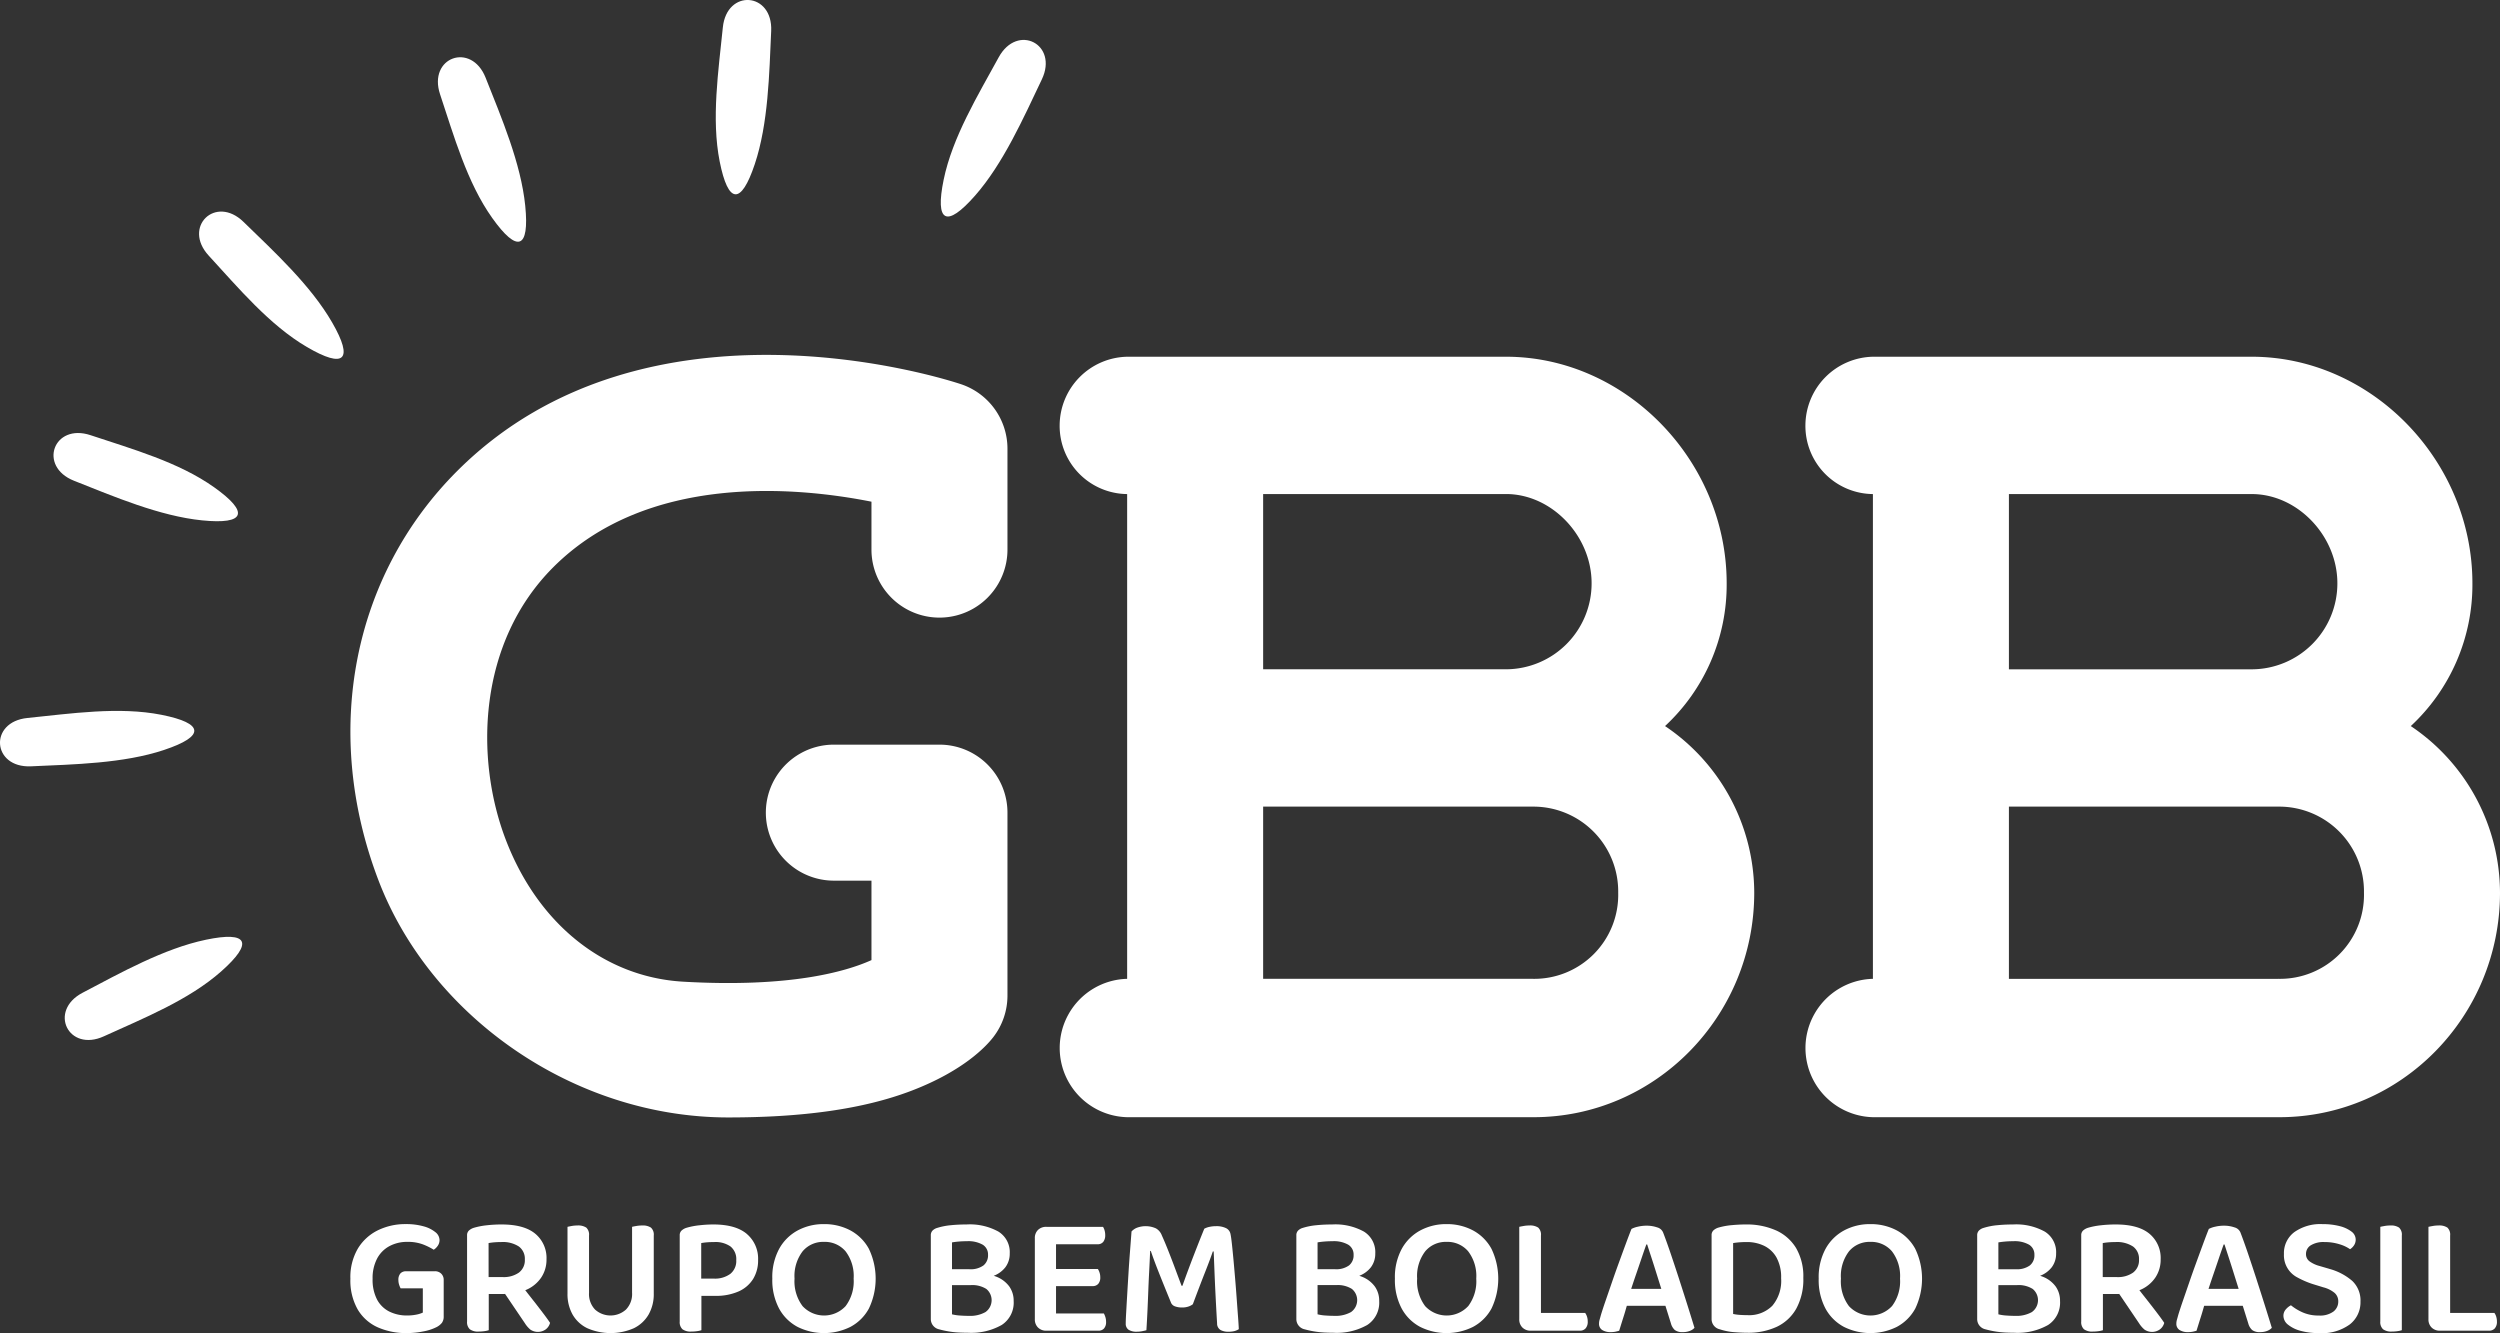 <svg id="Grupo_134" data-name="Grupo 134" xmlns="http://www.w3.org/2000/svg" xmlns:xlink="http://www.w3.org/1999/xlink" width="500" height="266.618" viewBox="0 0 500 266.618">
  <rect x="0" y="0" width="500" height="266.618" fill="#333333" stroke="none"/>
  <defs>
    <clipPath id="clip-path">
      <rect id="Retângulo_2" data-name="Retângulo 2" width="500" height="266.618" fill="#fff"/>
    </clipPath>
  </defs>
  <g id="Grupo_1" data-name="Grupo 1" clip-path="url(#clip-path)">
    <path id="Caminho_1" data-name="Caminho 1" d="M111.9,341.391h-5.739a1.491,1.491,0,0,0-1.127.426,1.9,1.9,0,0,0-.41,1.35,2.95,2.95,0,0,0,.153.939,4.015,4.015,0,0,0,.291.7h4.441v4.851a5.483,5.483,0,0,1-1.316.409,9.126,9.126,0,0,1-1.828.171,7.842,7.842,0,0,1-3.553-.785,5.642,5.642,0,0,1-2.46-2.409,8.589,8.589,0,0,1-.888-4.151,8.4,8.4,0,0,1,.888-4.014,5.99,5.99,0,0,1,2.477-2.51,7.41,7.41,0,0,1,3.569-.854,8.576,8.576,0,0,1,3.109.495,13.136,13.136,0,0,1,2.186,1.076,2.743,2.743,0,0,0,.8-.786,1.978,1.978,0,0,0,.358-1.162,2.063,2.063,0,0,0-.837-1.571,6.315,6.315,0,0,0-2.357-1.162,12.773,12.773,0,0,0-3.57-.445,12.448,12.448,0,0,0-5.552,1.23,9.617,9.617,0,0,0-4.013,3.655,11.277,11.277,0,0,0-1.5,6.047A11.687,11.687,0,0,0,96.5,349.06a8.867,8.867,0,0,0,4.014,3.553,13.994,13.994,0,0,0,5.79,1.144,16.516,16.516,0,0,0,3.331-.341,9.679,9.679,0,0,0,2.545-.819,3.345,3.345,0,0,0,1.145-.889,2.12,2.12,0,0,0,.358-1.3v-7.243a1.722,1.722,0,0,0-.5-1.3,1.768,1.768,0,0,0-1.281-.478" transform="translate(-24.944 -87.139)" fill="#fff"/>
    <path id="Caminho_2" data-name="Caminho 2" d="M140.723,348.3q-.838-1.075-1.743-2.221c-.233-.295-.452-.585-.681-.879.094-.039.2-.069.288-.111a6.876,6.876,0,0,0,2.921-2.443,6.4,6.4,0,0,0,1.042-3.621,6.29,6.29,0,0,0-2.238-5.107q-2.238-1.862-6.747-1.862a26.53,26.53,0,0,0-3.024.171,14.276,14.276,0,0,0-2.579.512,2.59,2.59,0,0,0-.94.547,1.258,1.258,0,0,0-.358.956v17.218a1.932,1.932,0,0,0,.546,1.554,2.74,2.74,0,0,0,1.776.462,7.885,7.885,0,0,0,1.179-.086A4.474,4.474,0,0,0,131,353.2v-7.242h3.109c.053,0,.1-.006.154-.007l3.98,5.883a5.391,5.391,0,0,0,1.076,1.247,2.688,2.688,0,0,0,3.041-.017,2.37,2.37,0,0,0,.9-1.332c-.251-.388-.6-.876-1.042-1.469s-.946-1.247-1.5-1.965m-9.754-12.521a11.443,11.443,0,0,1,1.2-.153q.649-.051,1.333-.051a5.854,5.854,0,0,1,3.519.888,3.035,3.035,0,0,1,1.2,2.6,3.072,3.072,0,0,1-1.2,2.631,5.269,5.269,0,0,1-3.211.888h-2.836Z" transform="translate(-33.249 -87.163)" fill="#fff"/>
    <path id="Caminho_3" data-name="Caminho 3" d="M168.83,332.333a6.661,6.661,0,0,0-1.162.1q-.581.1-.854.171v13.187a4.441,4.441,0,0,1-1.23,3.364,4.622,4.622,0,0,1-6.166,0,4.473,4.473,0,0,1-1.213-3.364V334.349a1.928,1.928,0,0,0-.547-1.59,2.916,2.916,0,0,0-1.777-.426,6.377,6.377,0,0,0-1.145.1c-.375.069-.655.125-.836.171v13.357a8.3,8.3,0,0,0,1.007,4.168,6.78,6.78,0,0,0,2.955,2.75,11.613,11.613,0,0,0,9.309,0,6.912,6.912,0,0,0,2.956-2.75,8.194,8.194,0,0,0,1.024-4.168V334.349a1.894,1.894,0,0,0-.564-1.59,2.929,2.929,0,0,0-1.76-.426" transform="translate(-40.399 -87.236)" fill="#fff"/>
    <path id="Caminho_4" data-name="Caminho 4" d="M197.776,333.968q-2.238-1.913-6.747-1.913a24.963,24.963,0,0,0-2.8.171,14.269,14.269,0,0,0-2.6.512,2.6,2.6,0,0,0-.94.547,1.257,1.257,0,0,0-.358.956v17.218a1.929,1.929,0,0,0,.547,1.554,2.74,2.74,0,0,0,1.775.462,7.887,7.887,0,0,0,1.179-.086,4.473,4.473,0,0,0,.836-.188v-6.866h2.734a11.158,11.158,0,0,0,4.713-.889,6.529,6.529,0,0,0,2.9-2.494,7.074,7.074,0,0,0,.991-3.791,6.479,6.479,0,0,0-2.238-5.193m-3.33,7.977a5.179,5.179,0,0,1-3.28.939h-2.527v-7.106a11.383,11.383,0,0,1,1.2-.153q.648-.051,1.4-.051a5.227,5.227,0,0,1,3.263.888,3.243,3.243,0,0,1,1.144,2.732,3.288,3.288,0,0,1-1.195,2.75" transform="translate(-48.387 -87.163)" fill="#fff"/>
    <path id="Caminho_5" data-name="Caminho 5" d="M225.035,333.209a11.05,11.05,0,0,0-5.278-1.247,10.9,10.9,0,0,0-5.21,1.247,9.247,9.247,0,0,0-3.724,3.673,11.9,11.9,0,0,0-1.384,5.978,12.144,12.144,0,0,0,1.35,5.978,9.016,9.016,0,0,0,3.689,3.673,11.873,11.873,0,0,0,10.591,0,9.02,9.02,0,0,0,3.689-3.673,13.83,13.83,0,0,0-.017-11.956,9.132,9.132,0,0,0-3.706-3.673M224.1,348.36a5.869,5.869,0,0,1-8.609,0,8.253,8.253,0,0,1-1.606-5.5,8.136,8.136,0,0,1,1.623-5.466,5.35,5.35,0,0,1,4.253-1.879,5.428,5.428,0,0,1,4.322,1.879,8.14,8.14,0,0,1,1.622,5.466,8.257,8.257,0,0,1-1.605,5.5" transform="translate(-54.977 -87.139)" fill="#fff"/>
    <path id="Caminho_6" data-name="Caminho 6" d="M265.459,342.474c-.142-.058-.3-.1-.451-.152a5.41,5.41,0,0,0,2.33-1.71,4.5,4.5,0,0,0,.871-2.751,4.826,4.826,0,0,0-2.255-4.372,11.826,11.826,0,0,0-6.354-1.435q-1.639,0-3.177.153a13.077,13.077,0,0,0-2.7.53,2.171,2.171,0,0,0-.94.53,1.316,1.316,0,0,0-.358.974v16.773a2.092,2.092,0,0,0,1.674,2.016,18.067,18.067,0,0,0,1.861.41,17.607,17.607,0,0,0,2.016.223q1.008.051,1.862.051a12.391,12.391,0,0,0,6.764-1.555,5.323,5.323,0,0,0,2.391-4.8,4.906,4.906,0,0,0-.888-2.92,5.852,5.852,0,0,0-2.648-1.965m-7.464-7q.785-.069,1.639-.068a5.823,5.823,0,0,1,3.177.7,2.289,2.289,0,0,1,1.059,2.033,2.575,2.575,0,0,1-.923,2.118,4.375,4.375,0,0,1-2.8.752h-3.484v-5.363c.364-.069.807-.125,1.333-.171m5.38,14.092a6.2,6.2,0,0,1-3.331.768q-.888,0-1.811-.069a8.712,8.712,0,0,1-1.572-.239v-5.842h3.758a5.269,5.269,0,0,1,3.109.768,2.913,2.913,0,0,1-.154,4.612" transform="translate(-66.261 -87.163)" fill="#fff"/>
    <path id="Caminho_7" data-name="Caminho 7" d="M294.437,350.023h-9.566v-5.466h7.311a1.456,1.456,0,0,0,1.128-.444,1.9,1.9,0,0,0,.41-1.332,2.9,2.9,0,0,0-.154-.957,2.763,2.763,0,0,0-.325-.684h-8.37v-4.954h8.3a1.4,1.4,0,0,0,1.145-.478,2.1,2.1,0,0,0,.393-1.367,3.213,3.213,0,0,0-.137-.956,2.407,2.407,0,0,0-.307-.683H282.958a2.317,2.317,0,0,0-1.69.614,2.225,2.225,0,0,0-.633,1.674v16.193a2.236,2.236,0,0,0,.633,1.657,2.283,2.283,0,0,0,1.69.632h10.385a1.454,1.454,0,0,0,1.127-.445,1.9,1.9,0,0,0,.41-1.332,3.01,3.01,0,0,0-.153-.99,4.286,4.286,0,0,0-.29-.684" transform="translate(-73.666 -87.334)" fill="#fff"/>
    <path id="Caminho_8" data-name="Caminho 8" d="M327.484,347.157q-.137-1.929-.307-3.962t-.341-3.895q-.172-1.861-.325-3.263t-.291-2.016a1.632,1.632,0,0,0-.922-1.127,4.361,4.361,0,0,0-1.947-.375,6.229,6.229,0,0,0-1.316.137,3.581,3.581,0,0,0-1.042.375q-.855,2.084-2.033,5.124t-2.34,6.286h-.171q-.581-1.538-1.246-3.331t-1.367-3.569q-.7-1.777-1.349-3.211a2.67,2.67,0,0,0-1.162-1.367,4.991,4.991,0,0,0-3.912-.086,3.025,3.025,0,0,0-.973.7q-.137,1.845-.308,4.048t-.307,4.44q-.138,2.238-.256,4.253t-.2,3.5q-.086,1.485-.085,2.134a1.45,1.45,0,0,0,.563,1.281,2.9,2.9,0,0,0,1.657.393,5.361,5.361,0,0,0,1.059-.1q.512-.1.854-.2.136-2.221.222-4.117t.154-3.723q.068-1.827.171-3.775t.2-4.236h.137q.58,1.742,1.588,4.288t2.409,5.961a1.328,1.328,0,0,0,.8.819,4.018,4.018,0,0,0,1.486.24,3.764,3.764,0,0,0,1.229-.188,2.95,2.95,0,0,0,.889-.462q1.468-3.928,2.46-6.439t1.537-4.117h.171q.068,1.538.153,3.792t.222,4.97q.136,2.716.308,5.619a1.5,1.5,0,0,0,.7,1.333,3.149,3.149,0,0,0,1.52.342,5.031,5.031,0,0,0,1.2-.119,3.242,3.242,0,0,0,.922-.393q-.034-.921-.153-2.477t-.257-3.485" transform="translate(-80.135 -87.285)" fill="#fff"/>
    <path id="Caminho_9" data-name="Caminho 9" d="M364.585,342.474c-.142-.058-.3-.1-.451-.151a5.405,5.405,0,0,0,2.331-1.71,4.5,4.5,0,0,0,.871-2.751,4.828,4.828,0,0,0-2.255-4.372,11.828,11.828,0,0,0-6.354-1.435q-1.641,0-3.177.153a13.073,13.073,0,0,0-2.7.53,2.161,2.161,0,0,0-.94.53,1.314,1.314,0,0,0-.359.974v16.773a2.092,2.092,0,0,0,1.675,2.016,18.081,18.081,0,0,0,1.861.41,17.587,17.587,0,0,0,2.016.223q1.007.051,1.861.051a12.389,12.389,0,0,0,6.764-1.555,5.32,5.32,0,0,0,2.392-4.8,4.9,4.9,0,0,0-.889-2.92,5.85,5.85,0,0,0-2.648-1.965m-7.464-7q.785-.069,1.639-.068a5.823,5.823,0,0,1,3.177.7A2.287,2.287,0,0,1,363,338.136a2.577,2.577,0,0,1-.922,2.118,4.376,4.376,0,0,1-2.8.752h-3.485v-5.363c.364-.069.808-.125,1.333-.171m5.38,14.092a6.194,6.194,0,0,1-3.331.768q-.888,0-1.81-.069a8.721,8.721,0,0,1-1.572-.239v-5.842h3.757a5.269,5.269,0,0,1,3.109.768,2.913,2.913,0,0,1-.154,4.612" transform="translate(-92.281 -87.163)" fill="#fff"/>
    <path id="Caminho_10" data-name="Caminho 10" d="M393.875,333.209a11.05,11.05,0,0,0-5.278-1.247,10.9,10.9,0,0,0-5.21,1.247,9.24,9.24,0,0,0-3.724,3.673,11.9,11.9,0,0,0-1.384,5.978,12.143,12.143,0,0,0,1.35,5.978,9.017,9.017,0,0,0,3.689,3.673,11.873,11.873,0,0,0,10.591,0,9.026,9.026,0,0,0,3.69-3.673,13.831,13.831,0,0,0-.018-11.956,9.132,9.132,0,0,0-3.706-3.673m-.939,15.151a5.87,5.87,0,0,1-8.61,0,8.255,8.255,0,0,1-1.6-5.5,8.136,8.136,0,0,1,1.623-5.466,5.349,5.349,0,0,1,4.253-1.879,5.429,5.429,0,0,1,4.322,1.879,8.141,8.141,0,0,1,1.623,5.466,8.258,8.258,0,0,1-1.605,5.5" transform="translate(-99.297 -87.139)" fill="#fff"/>
    <path id="Caminho_11" data-name="Caminho 11" d="M425.188,349.824H416.34V334.349a1.928,1.928,0,0,0-.546-1.59,2.918,2.918,0,0,0-1.777-.426,6.362,6.362,0,0,0-1.144.1q-.564.1-.872.171v18.481a2.238,2.238,0,0,0,.632,1.657,2.285,2.285,0,0,0,1.691.632h9.8a1.485,1.485,0,0,0,1.144-.462,1.974,1.974,0,0,0,.427-1.383,3.015,3.015,0,0,0-.154-.991,2.629,2.629,0,0,0-.359-.717" transform="translate(-108.149 -87.236)" fill="#fff"/>
    <path id="Caminho_12" data-name="Caminho 12" d="M449.688,343.175q-.854-2.63-1.673-5.055t-1.538-4.3a1.763,1.763,0,0,0-1.213-1.093,6.424,6.424,0,0,0-2.134-.341,7.436,7.436,0,0,0-1.743.205,4.92,4.92,0,0,0-1.263.444q-.479,1.2-1.128,2.954t-1.384,3.776q-.735,2.015-1.417,4t-1.264,3.672q-.582,1.692-.923,2.819c-.091.342-.177.648-.257.922a2.8,2.8,0,0,0-.12.785,1.444,1.444,0,0,0,.632,1.282,3.05,3.05,0,0,0,1.726.427,4.5,4.5,0,0,0,.939-.086c.261-.057.506-.12.734-.188q.17-.547.393-1.264t.478-1.52q.257-.8.479-1.589c.06-.215.119-.416.178-.614h7.722l1.1,3.518a2.756,2.756,0,0,0,.768,1.316,2.477,2.477,0,0,0,1.622.427,3.708,3.708,0,0,0,1.384-.239,2.5,2.5,0,0,0,.939-.615q-.615-2.016-1.4-4.51t-1.639-5.124m-8.677-.973q.581-1.691,1.111-3.263t.973-2.8h.17q.341,1.06.821,2.528t1.007,3.159c.328,1.049.662,2.116,1,3.194h-6.03c.3-.912.612-1.847.946-2.818" transform="translate(-113.827 -87.249)" fill="#fff"/>
    <path id="Caminho_13" data-name="Caminho 13" d="M477.021,333.234a14.394,14.394,0,0,0-6.03-1.179q-1.3,0-2.785.136a14.225,14.225,0,0,0-2.75.512,2.6,2.6,0,0,0-.939.547,1.3,1.3,0,0,0-.359.991v16.774a2.091,2.091,0,0,0,1.674,2.016,11.519,11.519,0,0,0,2.836.564q1.537.119,2.664.12a13.483,13.483,0,0,0,5.877-1.2,8.783,8.783,0,0,0,3.895-3.639,12.2,12.2,0,0,0,1.4-6.132,11.243,11.243,0,0,0-1.451-5.978,9.032,9.032,0,0,0-4.031-3.535m-.735,15.1a6.517,6.517,0,0,1-4.954,1.862q-.751,0-1.5-.051a9.251,9.251,0,0,1-1.367-.188V335.778c.41-.068.836-.119,1.281-.153s.916-.052,1.417-.052a7.867,7.867,0,0,1,3.536.769,5.706,5.706,0,0,1,2.459,2.358,8.248,8.248,0,0,1,.906,4.116,7.7,7.7,0,0,1-1.777,5.517" transform="translate(-121.84 -87.163)" fill="#fff"/>
    <path id="Caminho_14" data-name="Caminho 14" d="M508.8,333.209a11.047,11.047,0,0,0-5.278-1.247,10.9,10.9,0,0,0-5.21,1.247,9.24,9.24,0,0,0-3.724,3.673,11.9,11.9,0,0,0-1.384,5.978,12.144,12.144,0,0,0,1.35,5.978,9.015,9.015,0,0,0,3.689,3.673,11.873,11.873,0,0,0,10.59,0,9.024,9.024,0,0,0,3.69-3.673,13.833,13.833,0,0,0-.018-11.956,9.132,9.132,0,0,0-3.706-3.673m-.939,15.151a5.87,5.87,0,0,1-8.61,0,8.257,8.257,0,0,1-1.6-5.5,8.137,8.137,0,0,1,1.622-5.466,5.35,5.35,0,0,1,4.253-1.879,5.429,5.429,0,0,1,4.322,1.879,8.139,8.139,0,0,1,1.623,5.466,8.259,8.259,0,0,1-1.605,5.5" transform="translate(-129.464 -87.139)" fill="#fff"/>
    <path id="Caminho_15" data-name="Caminho 15" d="M549.219,342.474c-.142-.058-.3-.1-.451-.151a5.408,5.408,0,0,0,2.331-1.71,4.5,4.5,0,0,0,.871-2.751,4.829,4.829,0,0,0-2.255-4.372,11.829,11.829,0,0,0-6.355-1.435q-1.64,0-3.177.153a13.064,13.064,0,0,0-2.7.53,2.161,2.161,0,0,0-.94.53,1.315,1.315,0,0,0-.359.974v16.773a2.093,2.093,0,0,0,1.675,2.016,18.11,18.11,0,0,0,1.862.41,17.593,17.593,0,0,0,2.016.223q1.007.051,1.862.051a12.389,12.389,0,0,0,6.764-1.555,5.32,5.32,0,0,0,2.391-4.8,4.9,4.9,0,0,0-.888-2.92,5.849,5.849,0,0,0-2.648-1.965m-7.464-7q.785-.069,1.639-.068a5.822,5.822,0,0,1,3.177.7,2.287,2.287,0,0,1,1.059,2.033,2.577,2.577,0,0,1-.922,2.118,4.375,4.375,0,0,1-2.8.752h-3.485v-5.363c.364-.069.808-.125,1.333-.171m5.38,14.092a6.2,6.2,0,0,1-3.331.768q-.889,0-1.81-.069a8.725,8.725,0,0,1-1.572-.239v-5.842h3.757a5.267,5.267,0,0,1,3.109.768,2.913,2.913,0,0,1-.154,4.612" transform="translate(-140.747 -87.163)" fill="#fff"/>
    <path id="Caminho_16" data-name="Caminho 16" d="M578.454,348.3q-.837-1.075-1.742-2.221c-.234-.295-.453-.585-.681-.879.094-.039.2-.069.289-.111a6.88,6.88,0,0,0,2.921-2.443,6.4,6.4,0,0,0,1.042-3.621,6.291,6.291,0,0,0-2.238-5.107q-2.238-1.862-6.747-1.862a26.509,26.509,0,0,0-3.023.171,14.275,14.275,0,0,0-2.58.512,2.587,2.587,0,0,0-.939.547,1.258,1.258,0,0,0-.359.956v17.218a1.934,1.934,0,0,0,.547,1.554,2.74,2.74,0,0,0,1.776.462,7.883,7.883,0,0,0,1.179-.086,4.455,4.455,0,0,0,.836-.188v-7.242h3.109c.053,0,.1-.006.154-.007l3.979,5.883a5.39,5.39,0,0,0,1.076,1.247,2.688,2.688,0,0,0,3.041-.017,2.373,2.373,0,0,0,.905-1.332c-.251-.388-.6-.876-1.042-1.469s-.946-1.247-1.5-1.965M568.7,335.779a11.459,11.459,0,0,1,1.2-.153q.649-.051,1.333-.051a5.855,5.855,0,0,1,3.519.888,3.034,3.034,0,0,1,1.2,2.6,3.071,3.071,0,0,1-1.2,2.631,5.272,5.272,0,0,1-3.212.888H568.7Z" transform="translate(-148.152 -87.163)" fill="#fff"/>
    <path id="Caminho_17" data-name="Caminho 17" d="M606.253,343.175q-.853-2.63-1.673-5.055t-1.538-4.3a1.763,1.763,0,0,0-1.213-1.093,6.423,6.423,0,0,0-2.134-.341,7.437,7.437,0,0,0-1.743.205,4.93,4.93,0,0,0-1.264.444q-.479,1.2-1.127,2.954t-1.384,3.776q-.736,2.015-1.417,4t-1.264,3.672q-.582,1.692-.923,2.819c-.091.342-.177.648-.257.922a2.8,2.8,0,0,0-.119.785,1.444,1.444,0,0,0,.632,1.282,3.049,3.049,0,0,0,1.726.427,4.494,4.494,0,0,0,.939-.086c.261-.057.507-.12.734-.188q.171-.547.393-1.264t.478-1.52q.257-.8.479-1.589c.061-.215.119-.416.178-.614h7.722l1.1,3.518a2.756,2.756,0,0,0,.768,1.316,2.478,2.478,0,0,0,1.622.427,3.71,3.71,0,0,0,1.384-.239,2.5,2.5,0,0,0,.939-.615q-.615-2.016-1.4-4.51t-1.64-5.124m-8.677-.973q.581-1.691,1.111-3.263t.973-2.8h.17q.342,1.06.821,2.528t1.008,3.159c.328,1.049.662,2.116,1,3.194h-6.03c.3-.912.612-1.847.946-2.818" transform="translate(-154.925 -87.249)" fill="#fff"/>
    <path id="Caminho_18" data-name="Caminho 18" d="M628.429,340.912l-1.982-.58a5.955,5.955,0,0,1-2.033-.956,1.768,1.768,0,0,1-.666-1.435,2.008,2.008,0,0,1,.957-1.742,4.851,4.851,0,0,1,2.733-.649,9.914,9.914,0,0,1,2.972.427,7.315,7.315,0,0,1,2.152,1.007,2.71,2.71,0,0,0,.8-.8,2.037,2.037,0,0,0,.325-1.145,2,2,0,0,0-.871-1.605,6.488,6.488,0,0,0-2.358-1.076,13.33,13.33,0,0,0-3.4-.393,8.993,8.993,0,0,0-5.655,1.606,5.237,5.237,0,0,0-2.067,4.372,4.982,4.982,0,0,0,2.682,4.681,17.937,17.937,0,0,0,2.99,1.3l2.22.683a5.755,5.755,0,0,1,2.237,1.111,2.22,2.22,0,0,1,.735,1.725,2.5,2.5,0,0,1-.956,2,4.5,4.5,0,0,1-2.938.8,7.725,7.725,0,0,1-3.279-.649,10.14,10.14,0,0,1-2.289-1.4,3.4,3.4,0,0,0-1.025.819,1.907,1.907,0,0,0-.479,1.3,2.287,2.287,0,0,0,.94,1.776,6.711,6.711,0,0,0,2.546,1.23,13.883,13.883,0,0,0,3.689.444,9.424,9.424,0,0,0,6.1-1.742,5.589,5.589,0,0,0,2.135-4.544,5.383,5.383,0,0,0-1.639-4.151,11.581,11.581,0,0,0-4.579-2.409" transform="translate(-162.548 -87.139)" fill="#fff"/>
    <path id="Caminho_19" data-name="Caminho 19" d="M647.519,332.333a6.655,6.655,0,0,0-1.161.1c-.388.069-.671.125-.855.171v18.926a1.934,1.934,0,0,0,.547,1.554,2.742,2.742,0,0,0,1.776.462,7.54,7.54,0,0,0,1.162-.085,4.542,4.542,0,0,0,.82-.188V334.349a1.929,1.929,0,0,0-.546-1.59,2.849,2.849,0,0,0-1.743-.426" transform="translate(-169.443 -87.236)" fill="#fff"/>
    <path id="Caminho_20" data-name="Caminho 20" d="M672.111,350.542a2.616,2.616,0,0,0-.359-.717H662.9V334.349a1.926,1.926,0,0,0-.546-1.589,2.913,2.913,0,0,0-1.777-.426,6.356,6.356,0,0,0-1.144.1q-.565.1-.872.17v18.482a2.239,2.239,0,0,0,.633,1.657,2.284,2.284,0,0,0,1.69.631h9.8a1.485,1.485,0,0,0,1.145-.461,1.974,1.974,0,0,0,.428-1.384,3.011,3.011,0,0,0-.155-.991" transform="translate(-172.871 -87.237)" fill="#fff"/>
    <path id="Caminho_21" data-name="Caminho 21" d="M426.279,203.938a40.243,40.243,0,0,0-17.841-33.329,38.566,38.566,0,0,0,12.327-28.557c0-24.563-20.213-45.312-44.132-45.312H300.861a13.8,13.8,0,0,0-13.5,13.737,13.631,13.631,0,0,0,13.5,13.73V221.16a13.841,13.841,0,0,0,0,27.673h81.29c24.337,0,44.128-20.14,44.128-44.9m-98.22-79.732h48.574c9.125,0,17.119,8.336,17.119,17.845a17.181,17.181,0,0,1-17.119,17.206H328.059Zm53.9,96.954h-53.9V186.719h54.092a16.967,16.967,0,0,1,16.92,17.219,16.8,16.8,0,0,1-17.115,17.222" transform="translate(-75.431 -25.394)" fill="#fff" fill-rule="evenodd"/>
    <path id="Caminho_22" data-name="Caminho 22" d="M170.613,248.752c-30.982,0-59.61-20.233-69.99-47.466-11.337-29.744-5.134-60.929,15.754-81.817,37.914-37.912,98.246-18.212,100.8-17.356A13.6,13.6,0,0,1,226.437,115v20.185a13.6,13.6,0,1,1-27.2,0V125.6c-14.986-2.977-44.766-5.765-63.63,13.1-15.147,15.148-15.7,38.251-9.538,54.429,6.45,16.923,19.735,27.568,35.536,28.471,21.34,1.229,32.534-2.016,37.633-4.318V201.391h-7.525a13.6,13.6,0,0,1,0-27.2h21.124a13.6,13.6,0,0,1,13.6,13.6V224.38a13.6,13.6,0,0,1-2.882,8.371c-1.471,1.883-5.994,6.687-16.195,10.612-9.853,3.792-22.175,5.388-36.747,5.388" transform="translate(-24.944 -25.262)" fill="#fff"/>
    <path id="Caminho_23" data-name="Caminho 23" d="M80.6,79.559c-4.273-7.413-11.563-14.126-17.735-20.127C57.278,54,50.619,60.44,55.918,66.194c5.888,6.4,12.142,13.884,19.639,18.273s9.387,2.626,5.044-4.908" transform="translate(-14.17 -15.063)" fill="#fff" fill-rule="evenodd"/>
    <path id="Caminho_24" data-name="Caminho 24" d="M136.222,45.252c-.858-8.513-4.755-17.625-7.924-25.629-2.87-7.244-11.583-4.1-9.11,3.32,2.749,8.249,5.384,17.641,10.422,24.718s7.484,6.243,6.612-2.409" transform="translate(-31.172 -4.075)" fill="#fff" fill-rule="evenodd"/>
    <path id="Caminho_25" data-name="Caminho 25" d="M201.909,32.827C204.618,24.711,204.8,14.8,205.189,6.2c.352-7.784-8.884-8.489-9.67-.707-.874,8.652-2.322,18.3-.628,26.819s4.268,8.763,7.019.513" transform="translate(-50.952 0)" fill="#fff" fill-rule="evenodd"/>
    <path id="Caminho_26" data-name="Caminho 26" d="M261.974,41.981c5.648-6.427,9.664-15.488,13.365-23.259,3.348-7.036-4.888-11.274-8.636-4.408-4.166,7.632-9.247,15.959-11,24.468s.528,9.732,6.268,3.2" transform="translate(-66.971 -2.842)" fill="#fff" fill-rule="evenodd"/>
    <path id="Caminho_27" data-name="Caminho 27" d="M44.238,134.9c-8.514-.858-17.626-4.755-25.629-7.924-7.243-2.87-4.1-11.583,3.319-9.11,8.25,2.749,17.641,5.384,24.718,10.422s6.243,7.484-2.409,6.612" transform="translate(-3.809 -30.826)" fill="#fff" fill-rule="evenodd"/>
    <path id="Caminho_28" data-name="Caminho 28" d="M32.828,200.592C24.712,203.3,14.8,203.48,6.2,203.87c-7.783.352-8.489-8.884-.706-9.67,8.651-.874,18.3-2.322,26.817-.628s8.763,4.268.514,7.019" transform="translate(0 -50.606)" fill="#fff" fill-rule="evenodd"/>
    <path id="Caminho_29" data-name="Caminho 29" d="M45.759,254.644c-8.374,1.757-17.02,6.6-24.641,10.6-6.9,3.623-2.847,11.953,4.269,8.706,7.91-3.61,16.969-7.227,23.471-12.989s5.413-8.106-3.1-6.319" transform="translate(-4.609 -66.689)" fill="#fff" fill-rule="evenodd"/>
    <path id="Caminho_30" data-name="Caminho 30" d="M628.517,203.938a40.244,40.244,0,0,0-17.841-33.329A38.567,38.567,0,0,0,623,142.052c0-24.563-20.212-45.312-44.132-45.312H503.1a13.8,13.8,0,0,0-13.5,13.737,13.631,13.631,0,0,0,13.5,13.73V221.16a13.841,13.841,0,0,0,0,27.673h81.29c24.337,0,44.128-20.14,44.128-44.9M530.3,124.207h48.574c9.125,0,17.119,8.336,17.119,17.845a17.181,17.181,0,0,1-17.119,17.206H530.3Zm53.9,96.954H530.3V186.719h54.092a16.967,16.967,0,0,1,16.92,17.219,16.794,16.794,0,0,1-17.115,17.222" transform="translate(-128.518 -25.394)" fill="#fff" fill-rule="evenodd"/>
  </g>
</svg>

